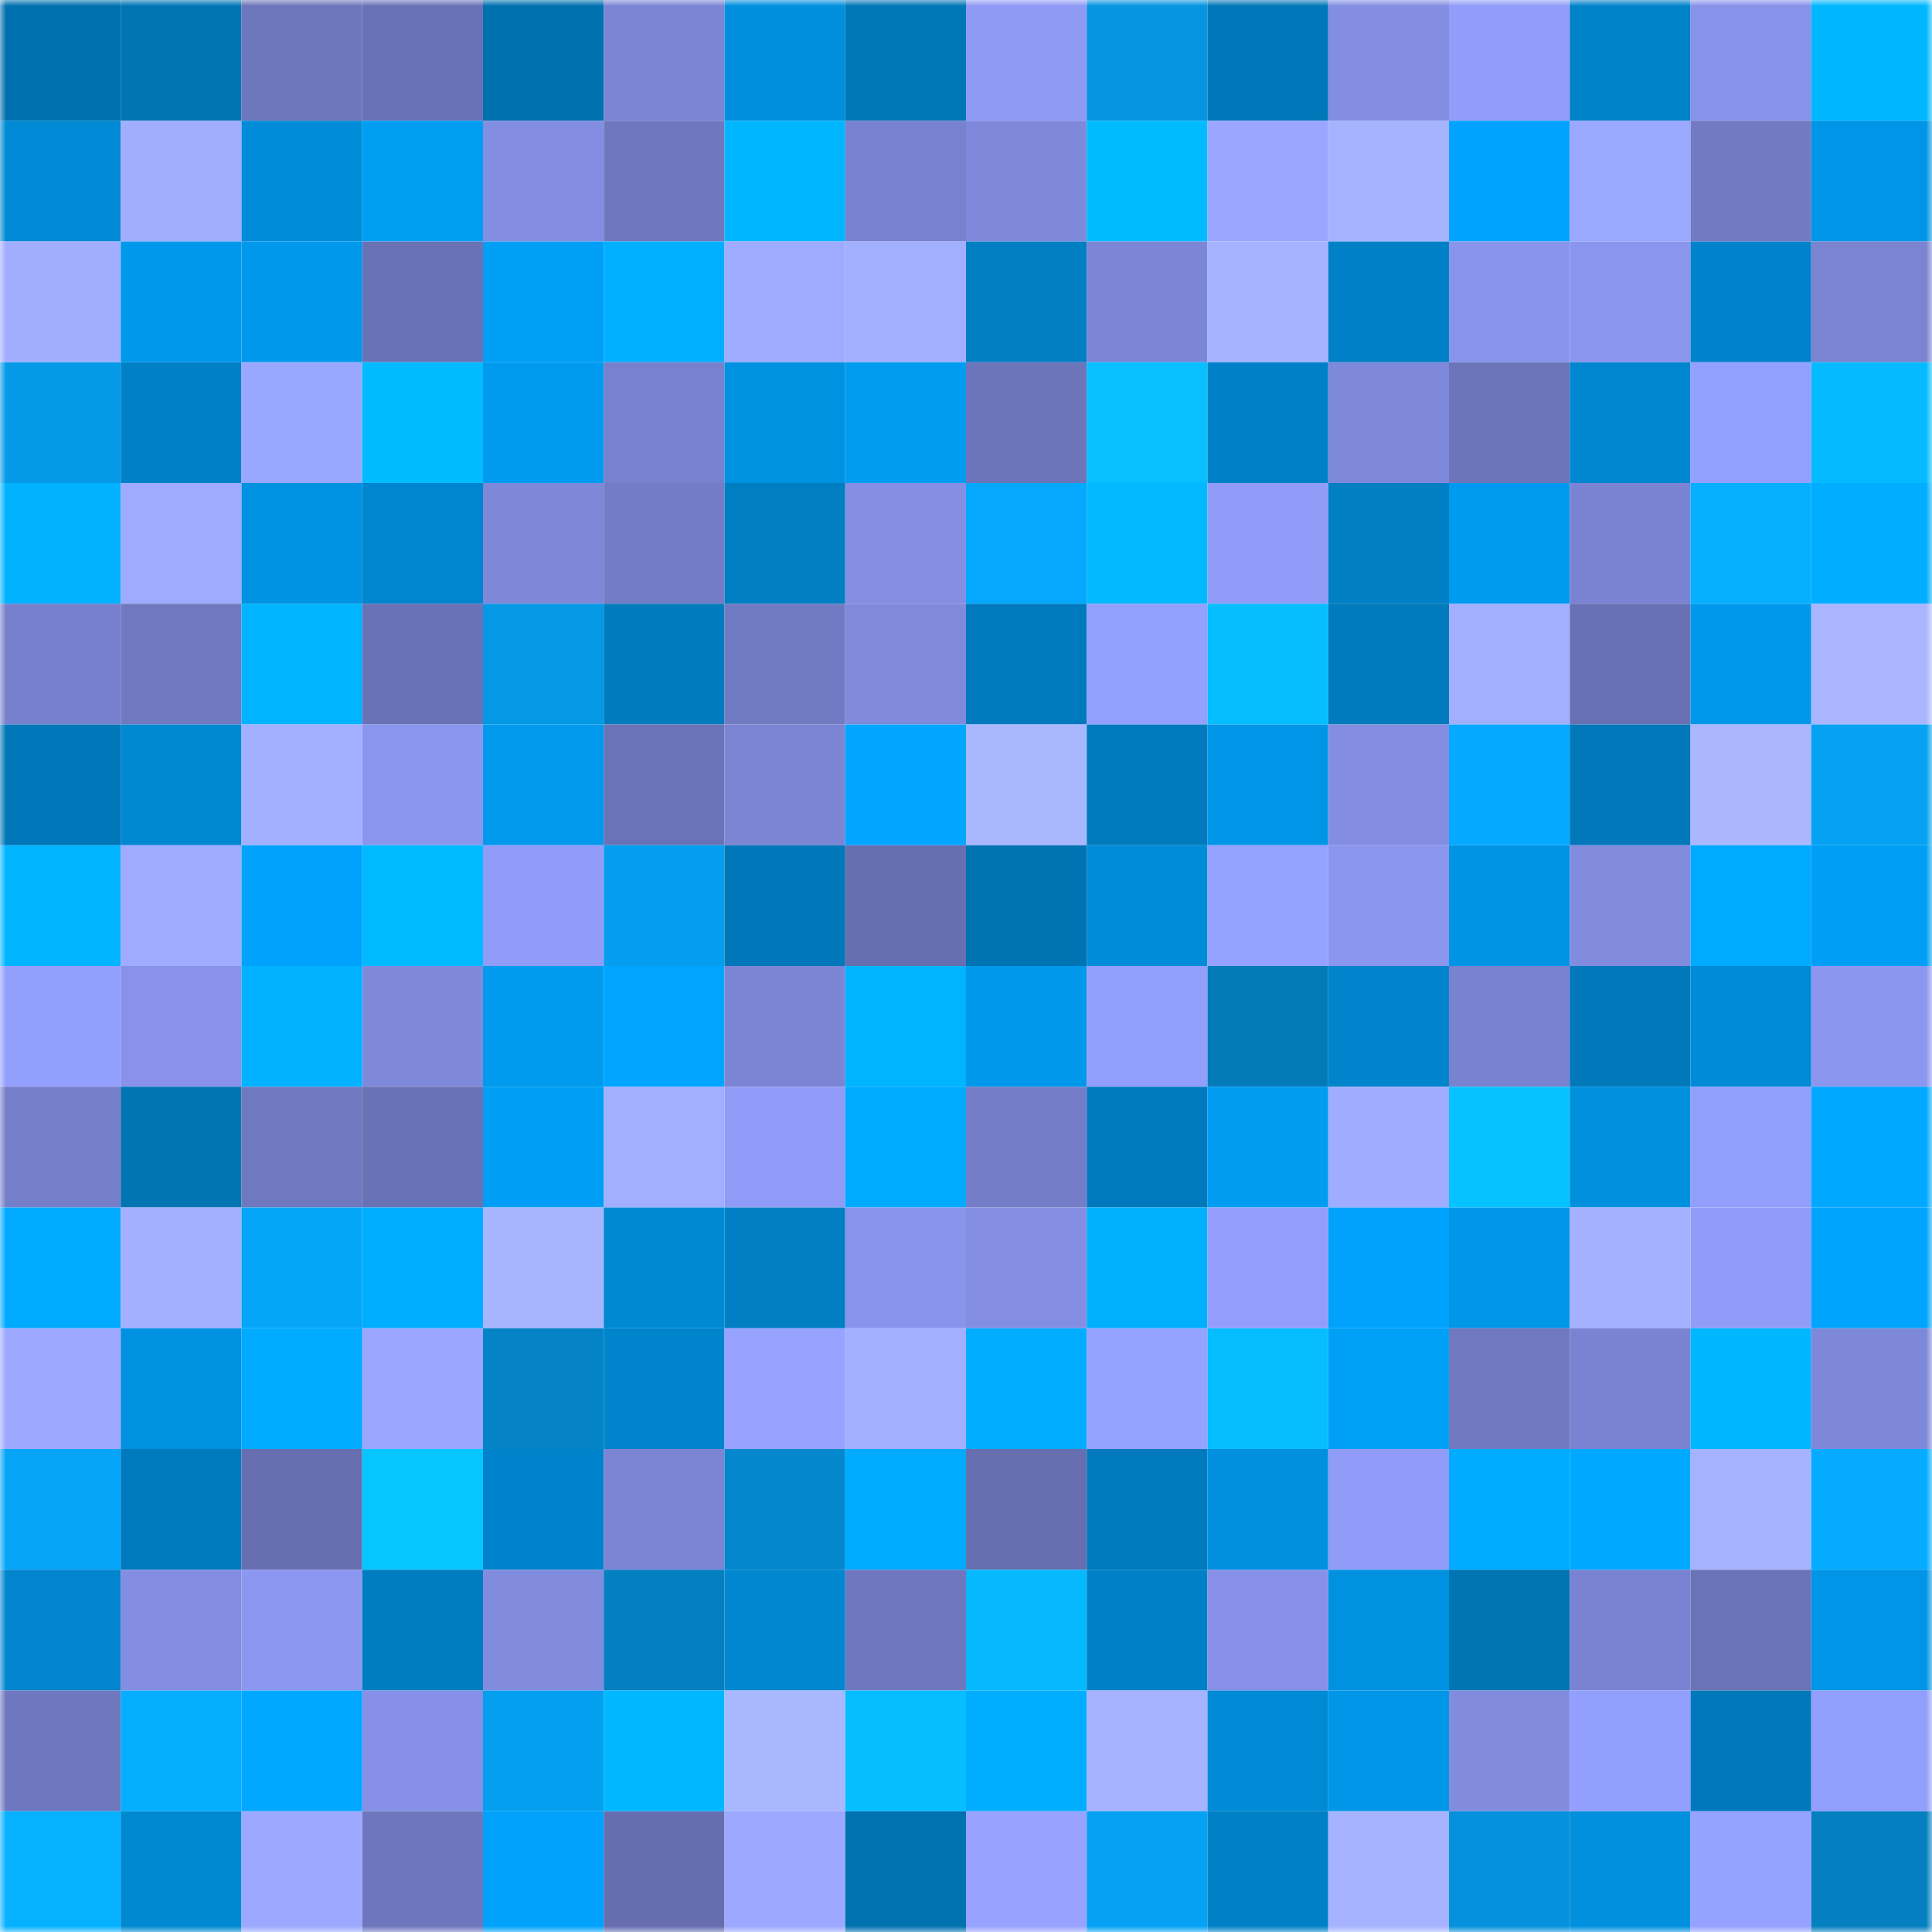 <svg viewBox="0 0 160 160" fill="none" role="img" xmlns="http://www.w3.org/2000/svg" width="240" height="240" name="ens%2Cmagolpok.eth"><mask id="269943785" mask-type="alpha" maskUnits="userSpaceOnUse" x="0" y="0" width="160" height="160"><rect width="160" height="160" fill="#FFFFFF"></rect></mask><g mask="url(#269943785)"><rect x="0" y="0" width="10" height="10" fill="#0071af"></rect><rect x="10" y="0" width="10" height="10" fill="#0075b4"></rect><rect x="20" y="0" width="10" height="10" fill="#6d76bb"></rect><rect x="30" y="0" width="10" height="10" fill="#6a72b6"></rect><rect x="40" y="0" width="10" height="10" fill="#0071af"></rect><rect x="50" y="0" width="10" height="10" fill="#7b85d4"></rect><rect x="60" y="0" width="10" height="10" fill="#008fdd"></rect><rect x="70" y="0" width="10" height="10" fill="#0077b7"></rect><rect x="80" y="0" width="10" height="10" fill="#8f9af5"></rect><rect x="90" y="0" width="10" height="10" fill="#0595e1"></rect><rect x="100" y="0" width="10" height="10" fill="#0077b8"></rect><rect x="110" y="0" width="10" height="10" fill="#838ee2"></rect><rect x="120" y="0" width="10" height="10" fill="#919df9"></rect><rect x="130" y="0" width="10" height="10" fill="#0082c8"></rect><rect x="140" y="0" width="10" height="10" fill="#8792e9"></rect><rect x="150" y="0" width="10" height="10" fill="#00b7ff"></rect><rect x="0" y="10" width="10" height="10" fill="#0089d4"></rect><rect x="10" y="10" width="10" height="10" fill="#a1aeff"></rect><rect x="20" y="10" width="10" height="10" fill="#008cd9"></rect><rect x="30" y="10" width="10" height="10" fill="#009ef3"></rect><rect x="40" y="10" width="10" height="10" fill="#838de1"></rect><rect x="50" y="10" width="10" height="10" fill="#6f77be"></rect><rect x="60" y="10" width="10" height="10" fill="#00b6ff"></rect><rect x="70" y="10" width="10" height="10" fill="#7881ce"></rect><rect x="80" y="10" width="10" height="10" fill="#7f89db"></rect><rect x="90" y="10" width="10" height="10" fill="#00bcff"></rect><rect x="100" y="10" width="10" height="10" fill="#9aa6ff"></rect><rect x="110" y="10" width="10" height="10" fill="#a5b3ff"></rect><rect x="120" y="10" width="10" height="10" fill="#00a4fe"></rect><rect x="130" y="10" width="10" height="10" fill="#9ba8ff"></rect><rect x="140" y="10" width="10" height="10" fill="#717ac2"></rect><rect x="150" y="10" width="10" height="10" fill="#0095e6"></rect><rect x="0" y="20" width="10" height="10" fill="#a1aeff"></rect><rect x="10" y="20" width="10" height="10" fill="#0098eb"></rect><rect x="20" y="20" width="10" height="10" fill="#0098eb"></rect><rect x="30" y="20" width="10" height="10" fill="#6a72b6"></rect><rect x="40" y="20" width="10" height="10" fill="#009ff6"></rect><rect x="50" y="20" width="10" height="10" fill="#00afff"></rect><rect x="60" y="20" width="10" height="10" fill="#9fabff"></rect><rect x="70" y="20" width="10" height="10" fill="#a2afff"></rect><rect x="80" y="20" width="10" height="10" fill="#007fc3"></rect><rect x="90" y="20" width="10" height="10" fill="#7c86d6"></rect><rect x="100" y="20" width="10" height="10" fill="#a6b3ff"></rect><rect x="110" y="20" width="10" height="10" fill="#0081c7"></rect><rect x="120" y="20" width="10" height="10" fill="#8995ed"></rect><rect x="130" y="20" width="10" height="10" fill="#8a95ee"></rect><rect x="140" y="20" width="10" height="10" fill="#0083cb"></rect><rect x="150" y="20" width="10" height="10" fill="#7a84d1"></rect><rect x="0" y="30" width="10" height="10" fill="#059ae8"></rect><rect x="10" y="30" width="10" height="10" fill="#0081c7"></rect><rect x="20" y="30" width="10" height="10" fill="#9aa7ff"></rect><rect x="30" y="30" width="10" height="10" fill="#00bcff"></rect><rect x="40" y="30" width="10" height="10" fill="#009bef"></rect><rect x="50" y="30" width="10" height="10" fill="#7781cd"></rect><rect x="60" y="30" width="10" height="10" fill="#0092e1"></rect><rect x="70" y="30" width="10" height="10" fill="#009cf1"></rect><rect x="80" y="30" width="10" height="10" fill="#6c75ba"></rect><rect x="90" y="30" width="10" height="10" fill="#06c0ff"></rect><rect x="100" y="30" width="10" height="10" fill="#0080c6"></rect><rect x="110" y="30" width="10" height="10" fill="#7f89db"></rect><rect x="120" y="30" width="10" height="10" fill="#6c75ba"></rect><rect x="130" y="30" width="10" height="10" fill="#0087d0"></rect><rect x="140" y="30" width="10" height="10" fill="#94a0ff"></rect><rect x="150" y="30" width="10" height="10" fill="#06baff"></rect><rect x="0" y="40" width="10" height="10" fill="#00b2ff"></rect><rect x="10" y="40" width="10" height="10" fill="#9fabff"></rect><rect x="20" y="40" width="10" height="10" fill="#0092e2"></rect><rect x="30" y="40" width="10" height="10" fill="#0086cf"></rect><rect x="40" y="40" width="10" height="10" fill="#7e88d9"></rect><rect x="50" y="40" width="10" height="10" fill="#737cc6"></rect><rect x="60" y="40" width="10" height="10" fill="#007ec2"></rect><rect x="70" y="40" width="10" height="10" fill="#848fe4"></rect><rect x="80" y="40" width="10" height="10" fill="#05a8fd"></rect><rect x="90" y="40" width="10" height="10" fill="#00b9ff"></rect><rect x="100" y="40" width="10" height="10" fill="#909cf8"></rect><rect x="110" y="40" width="10" height="10" fill="#007fc4"></rect><rect x="120" y="40" width="10" height="10" fill="#009bf0"></rect><rect x="130" y="40" width="10" height="10" fill="#7983d1"></rect><rect x="140" y="40" width="10" height="10" fill="#06b0ff"></rect><rect x="150" y="40" width="10" height="10" fill="#00adff"></rect><rect x="0" y="50" width="10" height="10" fill="#7780cc"></rect><rect x="10" y="50" width="10" height="10" fill="#7079c0"></rect><rect x="20" y="50" width="10" height="10" fill="#00b4ff"></rect><rect x="30" y="50" width="10" height="10" fill="#6a72b6"></rect><rect x="40" y="50" width="10" height="10" fill="#0598e5"></rect><rect x="50" y="50" width="10" height="10" fill="#007bbd"></rect><rect x="60" y="50" width="10" height="10" fill="#717bc3"></rect><rect x="70" y="50" width="10" height="10" fill="#808adc"></rect><rect x="80" y="50" width="10" height="10" fill="#007abd"></rect><rect x="90" y="50" width="10" height="10" fill="#94a0fe"></rect><rect x="100" y="50" width="10" height="10" fill="#06bdff"></rect><rect x="110" y="50" width="10" height="10" fill="#007abc"></rect><rect x="120" y="50" width="10" height="10" fill="#a2afff"></rect><rect x="130" y="50" width="10" height="10" fill="#6871b3"></rect><rect x="140" y="50" width="10" height="10" fill="#0098ea"></rect><rect x="150" y="50" width="10" height="10" fill="#a9b6ff"></rect><rect x="0" y="60" width="10" height="10" fill="#0077b8"></rect><rect x="10" y="60" width="10" height="10" fill="#0088d1"></rect><rect x="20" y="60" width="10" height="10" fill="#a3b0ff"></rect><rect x="30" y="60" width="10" height="10" fill="#8a95ed"></rect><rect x="40" y="60" width="10" height="10" fill="#0099ec"></rect><rect x="50" y="60" width="10" height="10" fill="#6a73b7"></rect><rect x="60" y="60" width="10" height="10" fill="#7b85d3"></rect><rect x="70" y="60" width="10" height="10" fill="#00a6ff"></rect><rect x="80" y="60" width="10" height="10" fill="#a9b7ff"></rect><rect x="90" y="60" width="10" height="10" fill="#007abc"></rect><rect x="100" y="60" width="10" height="10" fill="#0096e7"></rect><rect x="110" y="60" width="10" height="10" fill="#838ee2"></rect><rect x="120" y="60" width="10" height="10" fill="#05a9ff"></rect><rect x="130" y="60" width="10" height="10" fill="#0078ba"></rect><rect x="140" y="60" width="10" height="10" fill="#aab7ff"></rect><rect x="150" y="60" width="10" height="10" fill="#05a1f3"></rect><rect x="0" y="70" width="10" height="10" fill="#00b4ff"></rect><rect x="10" y="70" width="10" height="10" fill="#9fabff"></rect><rect x="20" y="70" width="10" height="10" fill="#00a2fb"></rect><rect x="30" y="70" width="10" height="10" fill="#00baff"></rect><rect x="40" y="70" width="10" height="10" fill="#909cf8"></rect><rect x="50" y="70" width="10" height="10" fill="#059eee"></rect><rect x="60" y="70" width="10" height="10" fill="#0077b8"></rect><rect x="70" y="70" width="10" height="10" fill="#676fb0"></rect><rect x="80" y="70" width="10" height="10" fill="#0073b2"></rect><rect x="90" y="70" width="10" height="10" fill="#008cd9"></rect><rect x="100" y="70" width="10" height="10" fill="#96a2ff"></rect><rect x="110" y="70" width="10" height="10" fill="#8a95ed"></rect><rect x="120" y="70" width="10" height="10" fill="#0094e4"></rect><rect x="130" y="70" width="10" height="10" fill="#828cdf"></rect><rect x="140" y="70" width="10" height="10" fill="#00aaff"></rect><rect x="150" y="70" width="10" height="10" fill="#009ff5"></rect><rect x="0" y="80" width="10" height="10" fill="#939ffd"></rect><rect x="10" y="80" width="10" height="10" fill="#8792e8"></rect><rect x="20" y="80" width="10" height="10" fill="#00b2ff"></rect><rect x="30" y="80" width="10" height="10" fill="#7f89db"></rect><rect x="40" y="80" width="10" height="10" fill="#009aee"></rect><rect x="50" y="80" width="10" height="10" fill="#00a5ff"></rect><rect x="60" y="80" width="10" height="10" fill="#7b85d4"></rect><rect x="70" y="80" width="10" height="10" fill="#00b4ff"></rect><rect x="80" y="80" width="10" height="10" fill="#0098eb"></rect><rect x="90" y="80" width="10" height="10" fill="#929efb"></rect><rect x="100" y="80" width="10" height="10" fill="#047bb9"></rect><rect x="110" y="80" width="10" height="10" fill="#0084cb"></rect><rect x="120" y="80" width="10" height="10" fill="#7882cf"></rect><rect x="130" y="80" width="10" height="10" fill="#0078ba"></rect><rect x="140" y="80" width="10" height="10" fill="#008bd6"></rect><rect x="150" y="80" width="10" height="10" fill="#8b96ef"></rect><rect x="0" y="90" width="10" height="10" fill="#757ec9"></rect><rect x="10" y="90" width="10" height="10" fill="#0075b4"></rect><rect x="20" y="90" width="10" height="10" fill="#7079c0"></rect><rect x="30" y="90" width="10" height="10" fill="#6a72b6"></rect><rect x="40" y="90" width="10" height="10" fill="#009ff5"></rect><rect x="50" y="90" width="10" height="10" fill="#a2afff"></rect><rect x="60" y="90" width="10" height="10" fill="#909bf7"></rect><rect x="70" y="90" width="10" height="10" fill="#00abff"></rect><rect x="80" y="90" width="10" height="10" fill="#747ec8"></rect><rect x="90" y="90" width="10" height="10" fill="#007abc"></rect><rect x="100" y="90" width="10" height="10" fill="#009cf1"></rect><rect x="110" y="90" width="10" height="10" fill="#9facff"></rect><rect x="120" y="90" width="10" height="10" fill="#06c3ff"></rect><rect x="130" y="90" width="10" height="10" fill="#0090de"></rect><rect x="140" y="90" width="10" height="10" fill="#939ffd"></rect><rect x="150" y="90" width="10" height="10" fill="#00a8ff"></rect><rect x="0" y="100" width="10" height="10" fill="#00abff"></rect><rect x="10" y="100" width="10" height="10" fill="#a3b0ff"></rect><rect x="20" y="100" width="10" height="10" fill="#05a5f8"></rect><rect x="30" y="100" width="10" height="10" fill="#00aeff"></rect><rect x="40" y="100" width="10" height="10" fill="#a7b5ff"></rect><rect x="50" y="100" width="10" height="10" fill="#0089d3"></rect><rect x="60" y="100" width="10" height="10" fill="#007fc4"></rect><rect x="70" y="100" width="10" height="10" fill="#8994eb"></rect><rect x="80" y="100" width="10" height="10" fill="#848ee2"></rect><rect x="90" y="100" width="10" height="10" fill="#00b0ff"></rect><rect x="100" y="100" width="10" height="10" fill="#939efc"></rect><rect x="110" y="100" width="10" height="10" fill="#00a2fb"></rect><rect x="120" y="100" width="10" height="10" fill="#0097e9"></rect><rect x="130" y="100" width="10" height="10" fill="#a4b1ff"></rect><rect x="140" y="100" width="10" height="10" fill="#919cf9"></rect><rect x="150" y="100" width="10" height="10" fill="#00a4fc"></rect><rect x="0" y="110" width="10" height="10" fill="#9da9ff"></rect><rect x="10" y="110" width="10" height="10" fill="#0091e0"></rect><rect x="20" y="110" width="10" height="10" fill="#00aaff"></rect><rect x="30" y="110" width="10" height="10" fill="#9ba7ff"></rect><rect x="40" y="110" width="10" height="10" fill="#0483c6"></rect><rect x="50" y="110" width="10" height="10" fill="#0084cc"></rect><rect x="60" y="110" width="10" height="10" fill="#97a3ff"></rect><rect x="70" y="110" width="10" height="10" fill="#a2afff"></rect><rect x="80" y="110" width="10" height="10" fill="#00adff"></rect><rect x="90" y="110" width="10" height="10" fill="#96a2ff"></rect><rect x="100" y="110" width="10" height="10" fill="#06bdff"></rect><rect x="110" y="110" width="10" height="10" fill="#00a0f7"></rect><rect x="120" y="110" width="10" height="10" fill="#7079c0"></rect><rect x="130" y="110" width="10" height="10" fill="#7983d1"></rect><rect x="140" y="110" width="10" height="10" fill="#00b6ff"></rect><rect x="150" y="110" width="10" height="10" fill="#7e88d9"></rect><rect x="0" y="120" width="10" height="10" fill="#05a4f7"></rect><rect x="10" y="120" width="10" height="10" fill="#007abc"></rect><rect x="20" y="120" width="10" height="10" fill="#676fb1"></rect><rect x="30" y="120" width="10" height="10" fill="#06c5ff"></rect><rect x="40" y="120" width="10" height="10" fill="#0083ca"></rect><rect x="50" y="120" width="10" height="10" fill="#7b85d4"></rect><rect x="60" y="120" width="10" height="10" fill="#0487cc"></rect><rect x="70" y="120" width="10" height="10" fill="#00abff"></rect><rect x="80" y="120" width="10" height="10" fill="#676fb0"></rect><rect x="90" y="120" width="10" height="10" fill="#007abc"></rect><rect x="100" y="120" width="10" height="10" fill="#0090df"></rect><rect x="110" y="120" width="10" height="10" fill="#909cf8"></rect><rect x="120" y="120" width="10" height="10" fill="#00acff"></rect><rect x="130" y="120" width="10" height="10" fill="#00a8ff"></rect><rect x="140" y="120" width="10" height="10" fill="#a5b3ff"></rect><rect x="150" y="120" width="10" height="10" fill="#05abff"></rect><rect x="0" y="130" width="10" height="10" fill="#0085ce"></rect><rect x="10" y="130" width="10" height="10" fill="#838de1"></rect><rect x="20" y="130" width="10" height="10" fill="#8c97f1"></rect><rect x="30" y="130" width="10" height="10" fill="#007dc0"></rect><rect x="40" y="130" width="10" height="10" fill="#828cdf"></rect><rect x="50" y="130" width="10" height="10" fill="#0480c1"></rect><rect x="60" y="130" width="10" height="10" fill="#0087d0"></rect><rect x="70" y="130" width="10" height="10" fill="#6f78bf"></rect><rect x="80" y="130" width="10" height="10" fill="#06b9ff"></rect><rect x="90" y="130" width="10" height="10" fill="#0081c7"></rect><rect x="100" y="130" width="10" height="10" fill="#8691e7"></rect><rect x="110" y="130" width="10" height="10" fill="#0092e1"></rect><rect x="120" y="130" width="10" height="10" fill="#0075b4"></rect><rect x="130" y="130" width="10" height="10" fill="#7983d1"></rect><rect x="140" y="130" width="10" height="10" fill="#6a73b6"></rect><rect x="150" y="130" width="10" height="10" fill="#0095e6"></rect><rect x="0" y="140" width="10" height="10" fill="#6f78bf"></rect><rect x="10" y="140" width="10" height="10" fill="#06aeff"></rect><rect x="20" y="140" width="10" height="10" fill="#00a8ff"></rect><rect x="30" y="140" width="10" height="10" fill="#8590e6"></rect><rect x="40" y="140" width="10" height="10" fill="#059ff0"></rect><rect x="50" y="140" width="10" height="10" fill="#00b8ff"></rect><rect x="60" y="140" width="10" height="10" fill="#a9b7ff"></rect><rect x="70" y="140" width="10" height="10" fill="#06bdff"></rect><rect x="80" y="140" width="10" height="10" fill="#00aeff"></rect><rect x="90" y="140" width="10" height="10" fill="#a5b2ff"></rect><rect x="100" y="140" width="10" height="10" fill="#008ad6"></rect><rect x="110" y="140" width="10" height="10" fill="#0097e8"></rect><rect x="120" y="140" width="10" height="10" fill="#818cde"></rect><rect x="130" y="140" width="10" height="10" fill="#939ffd"></rect><rect x="140" y="140" width="10" height="10" fill="#0078ba"></rect><rect x="150" y="140" width="10" height="10" fill="#939ffd"></rect><rect x="0" y="150" width="10" height="10" fill="#06b1ff"></rect><rect x="10" y="150" width="10" height="10" fill="#0088d1"></rect><rect x="20" y="150" width="10" height="10" fill="#9ca9ff"></rect><rect x="30" y="150" width="10" height="10" fill="#6e77bd"></rect><rect x="40" y="150" width="10" height="10" fill="#00a2fb"></rect><rect x="50" y="150" width="10" height="10" fill="#666eb0"></rect><rect x="60" y="150" width="10" height="10" fill="#9ca8ff"></rect><rect x="70" y="150" width="10" height="10" fill="#0072b0"></rect><rect x="80" y="150" width="10" height="10" fill="#97a3ff"></rect><rect x="90" y="150" width="10" height="10" fill="#05a2f4"></rect><rect x="100" y="150" width="10" height="10" fill="#0081c7"></rect><rect x="110" y="150" width="10" height="10" fill="#a5b3ff"></rect><rect x="120" y="150" width="10" height="10" fill="#0591db"></rect><rect x="130" y="150" width="10" height="10" fill="#0090de"></rect><rect x="140" y="150" width="10" height="10" fill="#96a2ff"></rect><rect x="150" y="150" width="10" height="10" fill="#047fbf"></rect></g></svg>